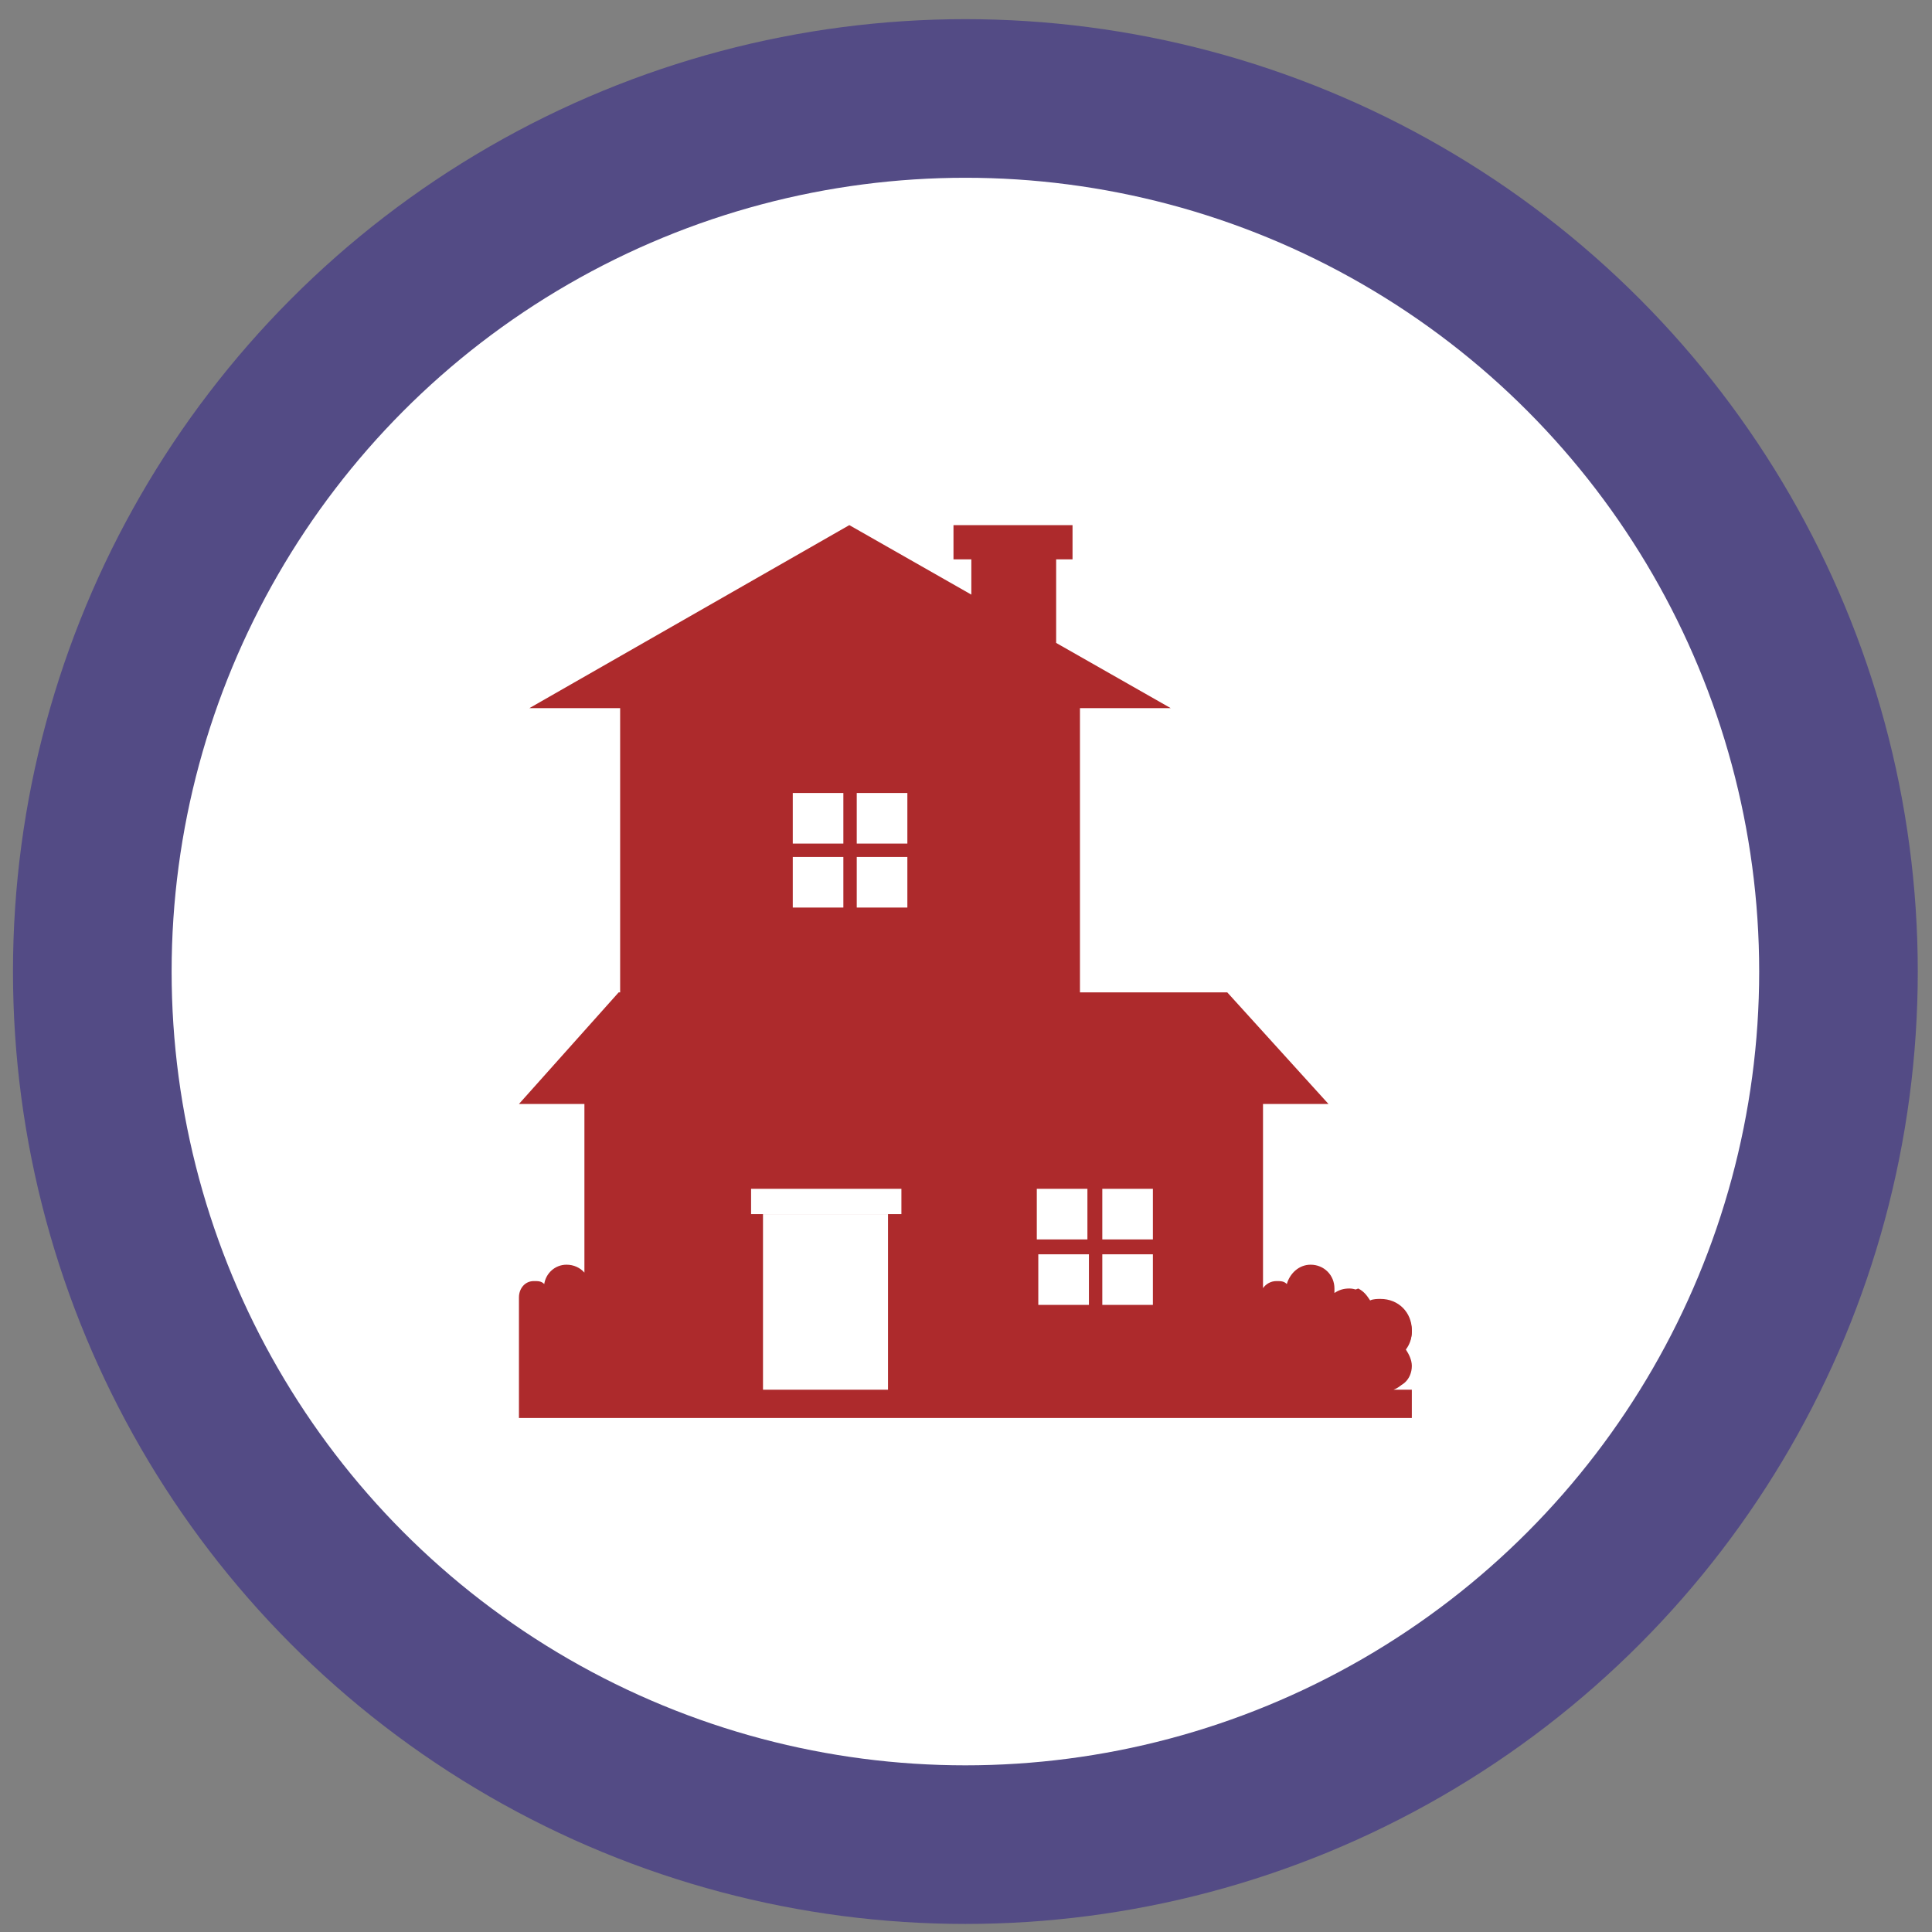 <svg width="71" height="71" viewBox="0 0 71 71" fill="none" xmlns="http://www.w3.org/2000/svg">
<rect x="0" y="0" width="71" height="71" fill="#808080" stroke="none"/>
<circle cx="35.477" cy="35.704" r="35" fill="#534B85"/>
<circle cx="35.478" cy="35.704" r="29.171" fill="white"/>
<path fill-rule="evenodd" clip-rule="evenodd" d="M31.212 19.298L19.454 26.024H22.79V36.47H22.735L19.071 40.571H21.477V46.767C21.319 46.588 21.086 46.477 20.821 46.477C20.384 46.477 20.056 46.806 20.001 47.188C19.892 47.079 19.782 47.079 19.618 47.079C19.29 47.079 19.071 47.352 19.071 47.681V51.071V51.126V52.11H51.884V51.071H51.211C51.544 50.949 51.774 50.633 51.774 50.251C51.774 50.032 51.665 49.813 51.556 49.649C51.774 49.431 51.884 49.212 51.884 48.938C51.884 48.282 51.392 47.79 50.735 47.79C50.626 47.79 50.462 47.79 50.352 47.845C50.188 47.571 49.915 47.352 49.587 47.352C49.368 47.352 49.204 47.407 49.04 47.517V47.352C49.04 46.86 48.657 46.477 48.165 46.477C47.727 46.477 47.399 46.806 47.29 47.188C47.181 47.079 47.071 47.079 46.907 47.079C46.706 47.079 46.525 47.182 46.415 47.338V40.571H48.821L45.102 36.47H39.688V26.024H43.024L38.813 23.627V20.556H39.415V19.298H38.157H35.04V20.556H35.696V21.852L31.212 19.298Z" fill="#AD2A2C"/>
<path fill-rule="evenodd" clip-rule="evenodd" d="M31.485 31.001H33.345V29.142H31.485V31.001ZM30.993 29.142H29.134V31.001H30.993V29.142ZM29.134 31.493V33.352H30.993V31.493H29.134ZM31.485 33.352H33.345V31.493H31.485V33.352Z" fill="white"/>
<path d="M51.884 50.196C51.884 49.977 51.774 49.759 51.665 49.595C51.829 49.376 51.884 49.157 51.884 48.884C51.884 48.227 51.392 47.735 50.735 47.735C50.626 47.735 50.462 47.735 50.352 47.79C50.243 47.626 50.134 47.462 49.915 47.352C49.587 47.462 49.423 47.79 49.423 48.118C49.423 48.227 49.423 48.282 49.477 48.337C49.423 48.282 49.313 48.282 49.204 48.282C48.876 48.282 48.602 48.556 48.602 48.884C48.602 49.102 48.712 49.267 48.931 49.376C48.821 49.54 48.712 49.759 48.712 49.977C48.712 50.524 49.149 50.962 49.696 50.962H51.009C51.501 51.071 51.884 50.688 51.884 50.196Z" fill="#AD2A2C"/>
<path fill-rule="evenodd" clip-rule="evenodd" d="M42.368 45.548V43.688H40.509V45.548H42.368ZM39.962 43.688V45.548H38.102V43.688H39.962ZM38.157 46.095V47.899V47.954H40.017V46.095H38.157ZM40.509 46.095V47.899V47.954H42.368V46.095H40.509Z" fill="white"/>
<path d="M28.04 44.618H32.634V51.071H28.04V44.618Z" fill="white"/>
<path d="M27.602 43.688H33.126V44.618H27.602V43.688Z" fill="white"/>
</svg>
